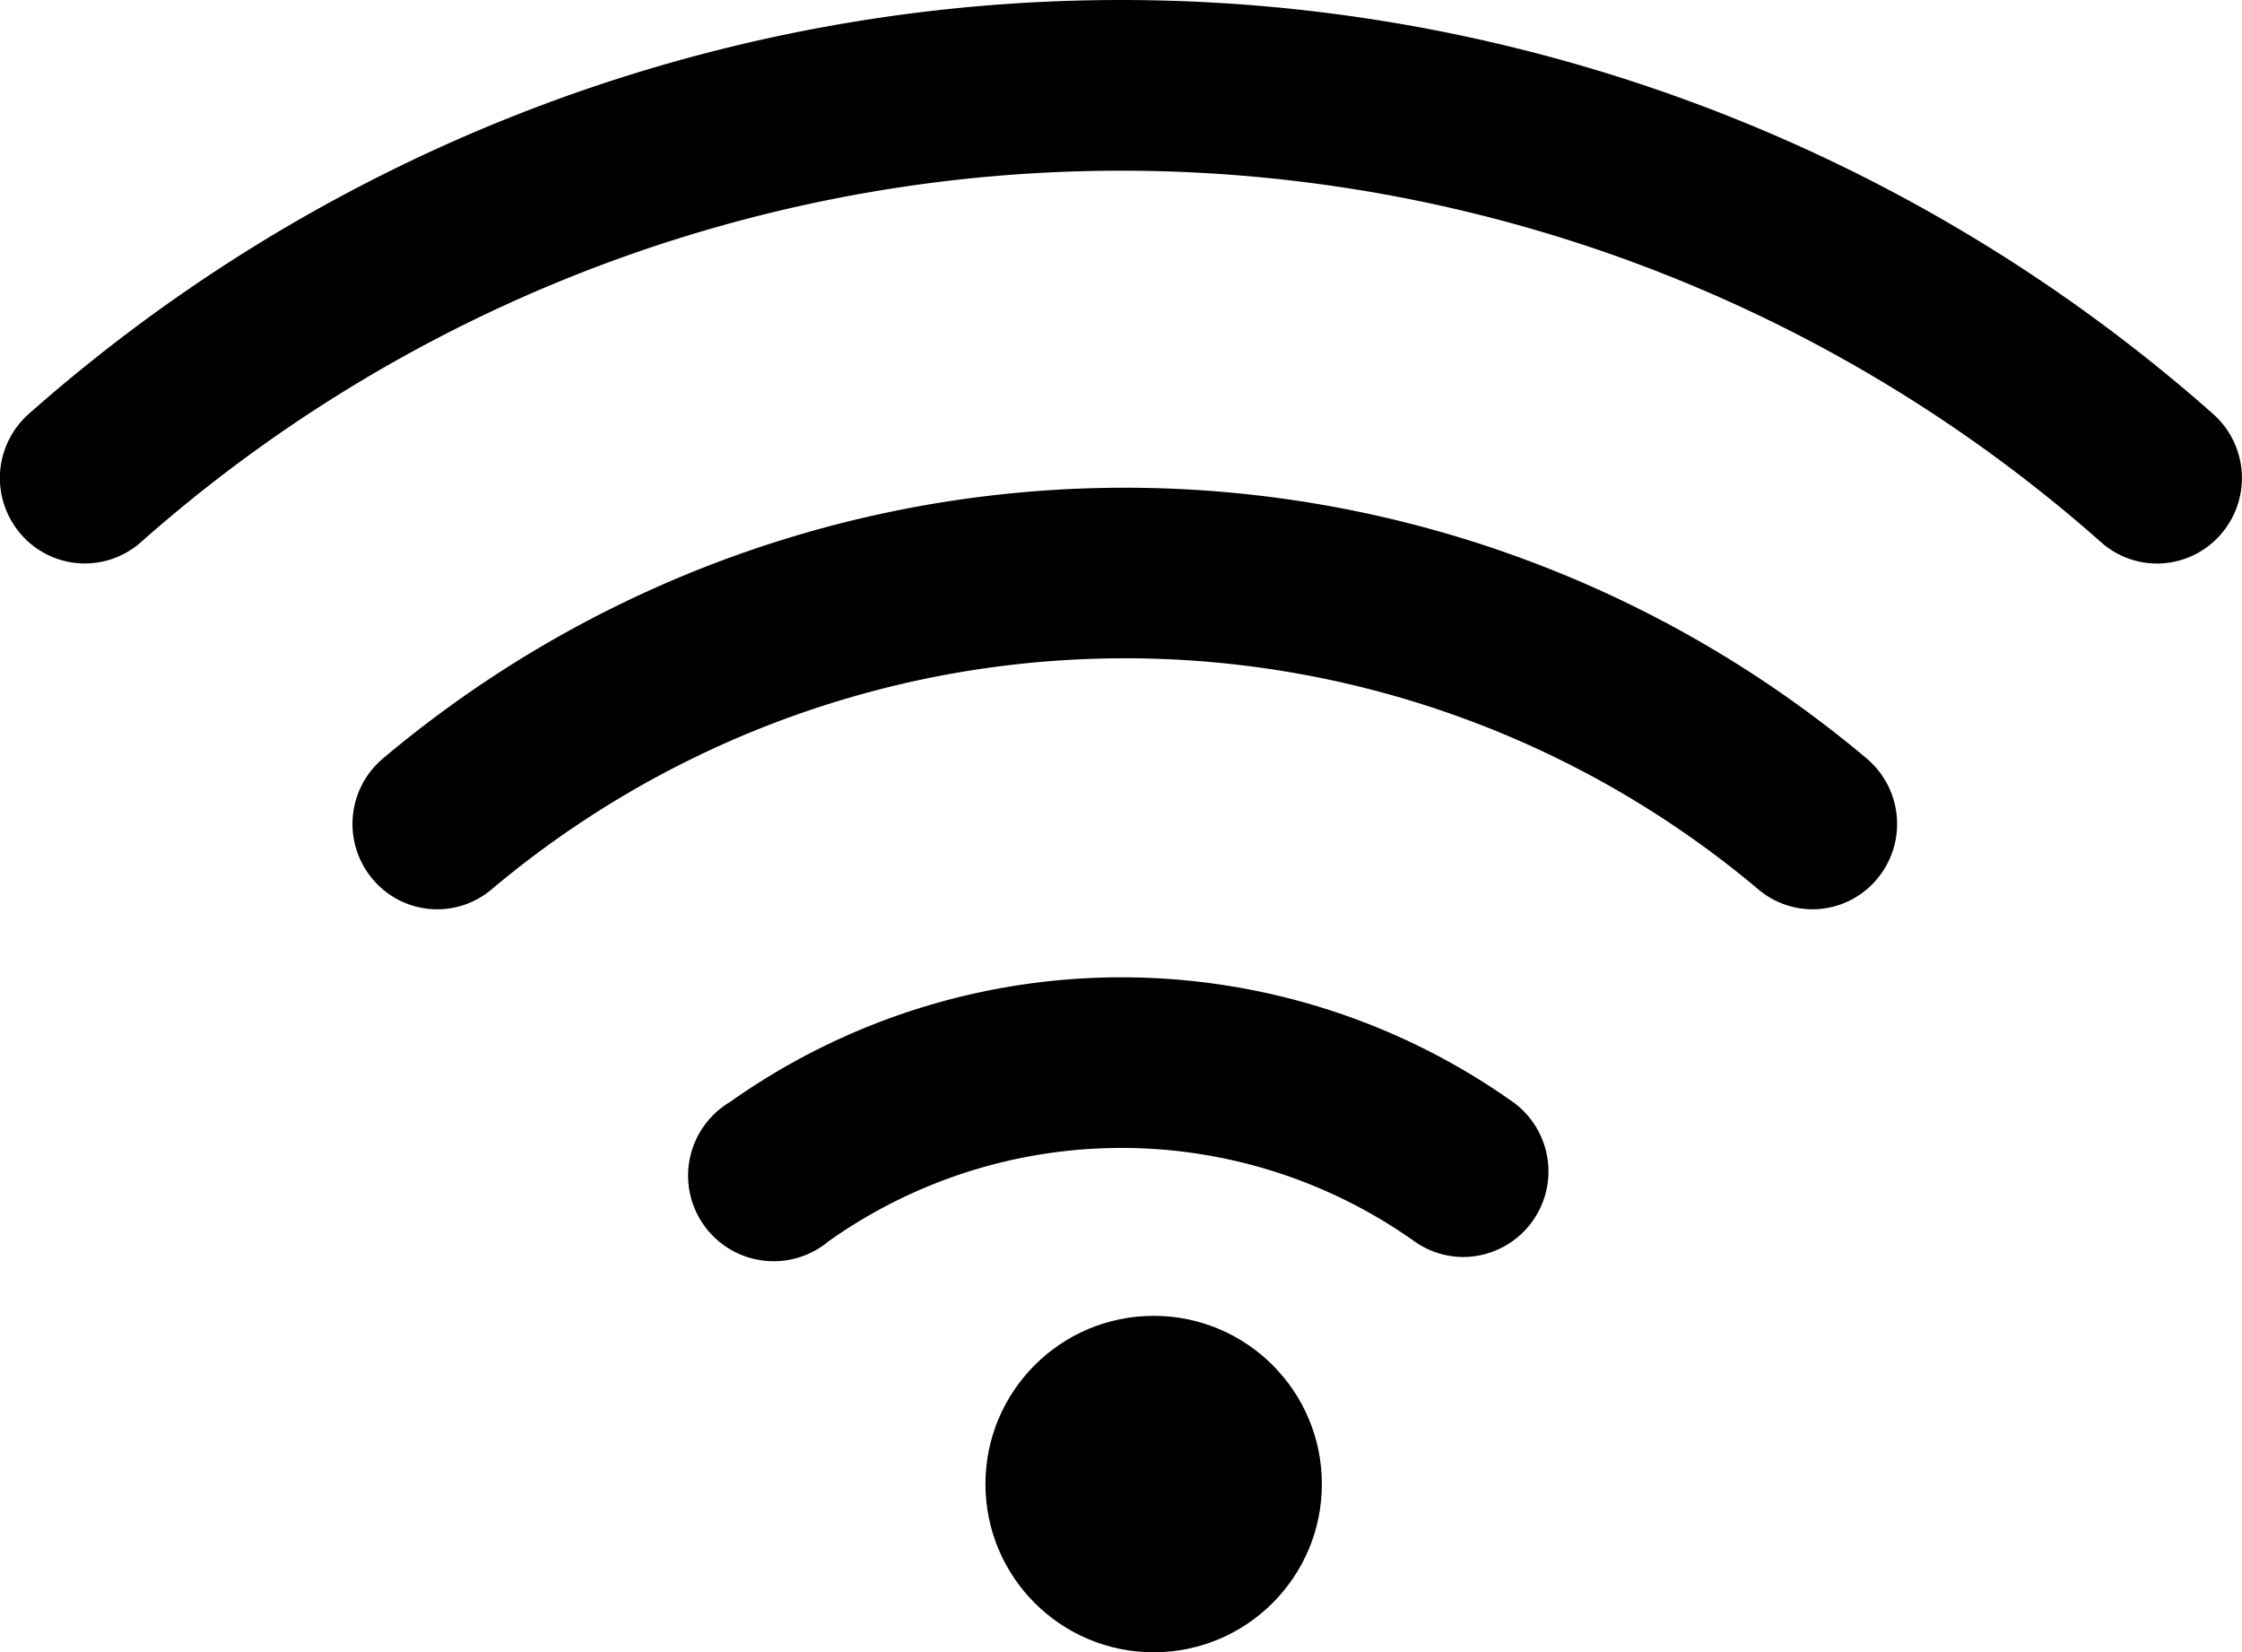 <svg id="Icon_feather-wifi" data-name="Icon feather-wifi" xmlns="http://www.w3.org/2000/svg" width="39.293" height="28.956" viewBox="0 0 39.293 28.956">
  <path id="Trazado_2" data-name="Trazado 2" d="M23.088,12.387a1.469,1.469,0,0,1-.948-.346,17.238,17.238,0,0,0-22.208,0,1.475,1.475,0,0,1-2.089-.192,1.5,1.5,0,0,1,.19-2.106,20.185,20.185,0,0,1,26,0,1.5,1.5,0,0,1,.19,2.106A1.475,1.475,0,0,1,23.088,12.387Z" transform="translate(8.68 3.548)" fill="#000000"/>
  <path id="Trazado_3" data-name="Trazado 3" d="M29.936,7.5a1.476,1.476,0,0,1-.983-.374,25.914,25.914,0,0,0-34.354,0A1.481,1.481,0,0,1-7.5,6.99a1.5,1.5,0,0,1,.132-2.11,28.88,28.88,0,0,1,38.286,0,1.5,1.5,0,0,1,.132,2.11A1.48,1.48,0,0,1,29.936,7.5Z" transform="translate(7.87 2.376)" fill="#000000"/>
  <path id="Trazado_4" data-name="Trazado 4" d="M16.285,17.42a1.488,1.488,0,0,1-.865-.276,8.87,8.87,0,0,0-10.265,0,1.5,1.5,0,1,1-1.732-2.438,11.863,11.863,0,0,1,13.729,0,1.5,1.5,0,0,1-.867,2.714Z" transform="translate(9.367 4.609)" fill="#000000"/>
  <path id="Trazado_5" data-name="Trazado 5" transform="translate(16.971 22.751)" fill="#000000"/>
  <circle id="Elipse_1" data-name="Elipse 1" cx="2.948" cy="2.948" r="2.948" transform="translate(17.271 23.06)" fill="#000000"/>
</svg>
